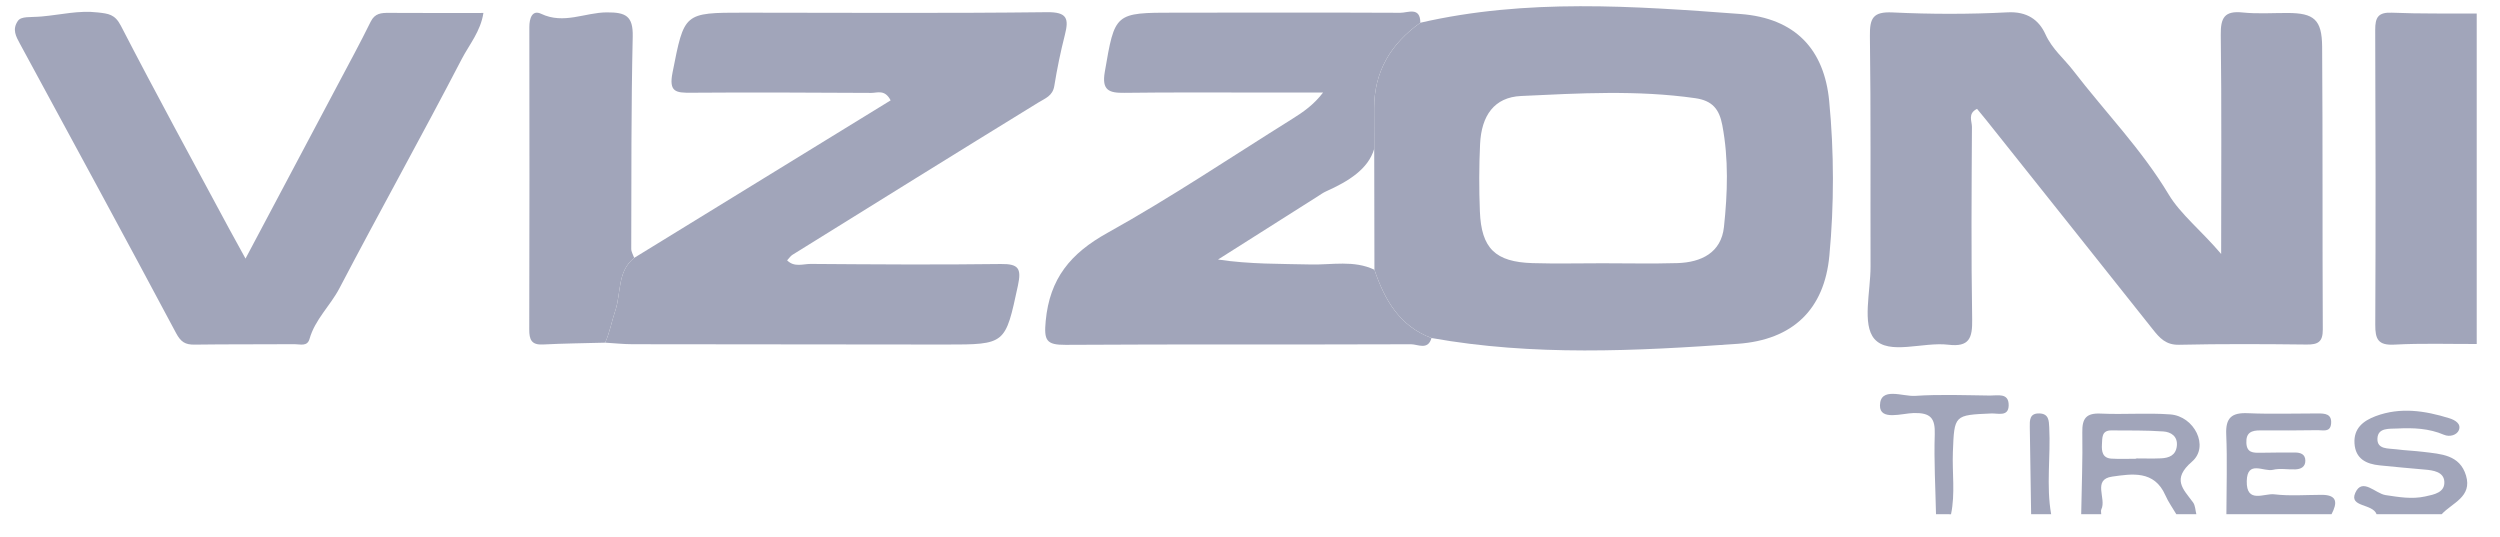 <?xml version="1.0" encoding="UTF-8"?> <!-- Generator: Adobe Illustrator 16.0.0, SVG Export Plug-In . SVG Version: 6.00 Build 0) --> <svg xmlns="http://www.w3.org/2000/svg" xmlns:xlink="http://www.w3.org/1999/xlink" version="1.0" id="Nitto" x="0px" y="0px" width="499.333px" height="107.333px" viewBox="0 0 499.333 107.333" xml:space="preserve"> <g> <path fill-rule="evenodd" clip-rule="evenodd" fill="#A1A5BA" d="M494.684,68.708c-5.486,0.016-10.983-0.172-16.455,0.125 c-3.252,0.177-3.822-1.096-3.808-3.984c0.094-19.621,0.068-39.242-0.012-58.863c-0.011-2.481,0.568-3.567,3.321-3.452 c5.644,0.237,11.302,0.136,16.953,0.174C494.684,24.708,494.684,46.708,494.684,68.708z"></path> <path fill-rule="evenodd" clip-rule="evenodd" fill="#A1A5BA" d="M474.684,102.708c-0.79-2.164-5.547-1.368-4.255-4.267 c1.397-3.134,4.013,0.143,6.052,0.447c2.656,0.396,5.232,0.853,7.897,0.274c1.816-0.395,4.029-0.788,3.83-3.056 c-0.163-1.854-2.194-2.179-3.934-2.318c-2.977-0.237-5.947-0.55-8.92-0.833c-2.745-0.261-4.896-1.313-5.084-4.409 c-0.181-2.97,1.726-4.498,4.247-5.436c4.938-1.837,9.816-1.083,14.66,0.417c1.157,0.358,2.445,1.086,1.946,2.373 c-0.374,0.963-1.794,1.452-2.994,0.936c-2.991-1.285-6.128-1.41-9.29-1.249c-1.588,0.081-3.866-0.208-3.986,1.955 c-0.127,2.281,2.198,1.988,3.755,2.195c1.81,0.241,3.643,0.296,5.453,0.522c3.458,0.433,7.232,0.542,8.485,4.727 c1.277,4.268-2.762,5.441-4.863,7.721C483.351,102.708,479.017,102.708,474.684,102.708z"></path> <path fill-rule="evenodd" clip-rule="evenodd" fill="#A1A5BA" d="M415.684,102.708c0.092-5.452,0.313-10.905,0.222-16.354 c-0.047-2.76,0.754-3.883,3.667-3.747c4.625,0.216,9.286-0.174,13.896,0.164c4.826,0.354,7.838,6.417,4.358,9.418 c-4.118,3.552-1.766,5.477,0.204,8.167c0.449,0.614,0.447,1.559,0.652,2.352c-1.333,0-2.667,0-4,0 c-0.737-1.259-1.607-2.459-2.189-3.787c-2.211-5.044-6.711-4.274-10.604-3.73c-4.044,0.566-1.112,4.425-2.183,6.54 c-0.133,0.262-0.021,0.648-0.023,0.977C418.351,102.708,417.017,102.708,415.684,102.708z M426.686,91.628c0-0.022,0-0.044,0-0.066 c1.65,0,3.304,0.058,4.951-0.017c1.592-0.073,2.951-0.595,3.15-2.473c0.206-1.954-1.199-2.789-2.679-2.895 c-3.449-0.247-6.922-0.179-10.386-0.21c-1.982-0.018-1.814,1.482-1.894,2.786c-0.088,1.435,0.124,2.744,1.904,2.853 C423.378,91.707,425.035,91.628,426.686,91.628z"></path> <path fill-rule="evenodd" clip-rule="evenodd" fill="#A1A5BA" d="M444.684,102.708c0.01-5.316,0.194-10.641-0.033-15.947 c-0.144-3.349,1.123-4.372,4.328-4.231c4.649,0.204,9.315,0.042,13.975,0.048c1.384,0.001,2.811,0.056,2.646,2.02 c-0.151,1.805-1.624,1.306-2.675,1.322c-3.826,0.06-7.654,0.063-11.481,0.045c-1.735-0.008-2.871,0.417-2.768,2.518 c0.098,1.979,1.382,1.959,2.761,1.948c2.328-0.019,4.657-0.078,6.985-0.05c1.041,0.013,2.03,0.32,2.032,1.632 c0.002,1.272-0.925,1.689-1.991,1.736c-1.493,0.066-3.063-0.266-4.472,0.086c-1.833,0.458-5.148-2.015-5.238,2.256 c-0.097,4.562,3.506,2.403,5.473,2.637c3.118,0.371,6.312,0.114,9.474,0.106c3.215-0.008,3.15,1.646,1.985,3.874 C458.684,102.708,451.684,102.708,444.684,102.708z"></path> <path fill-rule="evenodd" clip-rule="evenodd" fill="#A1A5BA" d="M386.684,102.708c-0.109-5.315-0.423-10.637-0.25-15.942 c0.106-3.256-0.83-4.337-4.175-4.271c-2.353,0.046-6.811,1.596-6.769-1.508c0.051-3.798,4.537-1.754,7.018-1.919 c4.965-0.331,9.969-0.124,14.956-0.063c1.536,0.019,3.772-0.611,3.734,1.966c-0.034,2.317-2.133,1.555-3.471,1.613 c-7.419,0.317-7.388,0.294-7.672,7.695c-0.159,4.143,0.488,8.31-0.371,12.431C388.684,102.708,387.684,102.708,386.684,102.708z"></path> <path fill-rule="evenodd" clip-rule="evenodd" fill="#A1A5BA" d="M405.684,102.708c-0.092-5.798-0.197-11.596-0.266-17.395 c-0.016-1.326-0.088-2.797,1.915-2.738c1.905,0.057,1.9,1.478,1.97,2.827c0.299,5.765-0.631,11.556,0.381,17.305 C408.351,102.708,407.017,102.708,405.684,102.708z"></path> <path fill-rule="evenodd" clip-rule="evenodd" fill="#A1A5BA" d="M283.691,4.54c21.176-4.876,42.602-3.333,63.9-1.747 c11.084,0.826,16.78,7.161,17.759,17.391c0.983,10.267,0.995,20.656,0.033,30.909c-1.002,10.688-7.268,16.796-18.323,17.58 c-20.385,1.444-40.828,2.473-61.146-1.159c-6.388-2.383-9.356-7.623-11.396-13.638c-0.019-10.737-0.037-21.474-0.055-32.21 C274.439,14.287,277.804,8.734,283.691,4.54z M320.059,52.583c4.99,0,9.983,0.114,14.969-0.033c4.77-0.141,8.756-2.08,9.303-7.215 c0.72-6.751,0.957-13.575-0.334-20.356c-0.601-3.153-1.964-4.88-5.39-5.369c-11.594-1.657-23.22-0.979-34.802-0.438 c-5.358,0.25-7.915,3.913-8.184,9.596c-0.212,4.481-0.216,8.985-0.039,13.467c0.291,7.375,3.075,10.088,10.504,10.318 C310.74,52.697,315.401,52.58,320.059,52.583z"></path> <path fill-rule="evenodd" clip-rule="evenodd" fill="#A1A5BA" d="M443.639,50.725c0-15.451,0.107-29.607-0.078-43.759 c-0.045-3.408,0.734-4.852,4.355-4.475c2.967,0.309,5.989,0.093,8.987,0.101c5.271,0.014,6.866,1.302,6.905,6.751 c0.136,18.822,0.035,37.646,0.131,56.468c0.013,2.496-0.968,3.028-3.228,3.003c-8.494-0.096-16.992-0.146-25.483,0.048 c-2.625,0.06-3.867-1.345-5.236-3.071c-11.072-13.948-22.174-27.873-33.268-41.803c-0.609-0.764-1.24-1.51-1.844-2.246 c-1.905,0.938-1.013,2.471-1.019,3.606c-0.072,12.825-0.164,25.652,0.046,38.474c0.061,3.673-0.558,5.537-4.759,5.029 c-5.056-0.611-11.888,2.149-14.767-1.163c-2.503-2.878-0.756-9.51-0.771-14.483c-0.045-15.325,0.079-30.651-0.128-45.973 c-0.048-3.562,0.565-4.939,4.53-4.75c7.645,0.366,15.334,0.378,22.976-0.02c3.839-0.2,6.235,1.47,7.554,4.38 c1.354,2.988,3.728,4.877,5.567,7.272c6.332,8.241,13.638,15.699,19.063,24.752C435.523,42.785,439.703,46.084,443.639,50.725z"></path> <path fill-rule="evenodd" clip-rule="evenodd" fill="#A1A5BA" d="M126.673,51.503c17.08-10.49,34.159-20.979,51.218-31.457 c-1.168-2.242-2.652-1.483-3.855-1.489c-11.996-0.058-23.992-0.13-35.987-0.035c-3.019,0.024-4.499-0.107-3.723-4.021 c2.367-11.937,2.171-11.974,14.292-11.97c20.161,0.007,40.324,0.148,60.481-0.097c4.063-0.049,4.417,1.282,3.591,4.535 c-0.854,3.358-1.559,6.765-2.11,10.186c-0.324,2.006-1.785,2.46-3.211,3.337c-16.396,10.077-32.738,20.24-49.085,30.397 c-0.39,0.243-0.662,0.677-1.071,1.109c1.446,1.451,3.188,0.707,4.697,0.717c12.662,0.092,25.327,0.185,37.987,0.016 c3.54-0.047,4.157,0.879,3.42,4.296c-2.534,11.754-2.399,11.793-14.488,11.788c-20.828-0.009-41.655-0.024-62.482-0.064 c-1.826-0.003-3.651-0.202-5.476-0.31c0.927-2.069,1.32-4.319,2.03-6.421C124.089,58.503,123.259,54.207,126.673,51.503z"></path> <path fill-rule="evenodd" clip-rule="evenodd" fill="#A1A5BA" d="M283.691,4.54c-5.887,4.194-9.252,9.747-9.228,17.126 c0.004,2.466,0.014,8.052,0.014,8.052c-1.187,4.066-5.141,6.496-9.627,8.509c-0.6,0.269-1.142,0.668-1.701,1.022 c-6.625,4.195-13.249,8.393-19.872,12.589c6.36,0.951,12.438,0.844,18.51,0.987c4.254,0.1,8.624-0.906,12.731,1.051 c2.04,6.016,5.008,11.255,11.396,13.638c-0.693,2.516-2.761,1.24-4.086,1.246c-22.991,0.089-45.983-0.026-68.974,0.118 c-3.891,0.025-4.358-0.885-3.991-4.78c0.799-8.479,4.962-13.49,12.319-17.577c12.623-7.014,24.648-15.104,36.912-22.763 c2.186-1.365,4.311-2.825,6.171-5.274c-3.895,0-7.79-0.002-11.685,0c-9.33,0.005-18.661-0.063-27.989,0.06 c-3.086,0.041-4.559-0.496-3.926-4.172c2.034-11.819,1.914-11.837,14.042-11.841c14.994-0.004,29.987-0.045,44.981,0.025 C281.184,2.563,283.673,1.27,283.691,4.54z"></path> <path fill-rule="evenodd" clip-rule="evenodd" fill="#A1A5BA" d="M49.038,51.648c6.438-12.13,12.439-23.427,18.429-34.73 c2.214-4.178,4.477-8.333,6.563-12.574c0.842-1.712,2.12-1.783,3.686-1.772c6.156,0.042,12.313,0.017,18.837,0.017 c-0.562,3.689-2.848,6.347-4.333,9.208c-7.97,15.35-16.405,30.458-24.425,45.782c-1.829,3.494-4.874,6.218-5.975,10.123 c-0.445,1.579-1.898,1.034-2.966,1.042c-6.665,0.052-13.331-0.005-19.996,0.088c-1.853,0.026-2.742-0.525-3.69-2.305 C24.878,47.217,14.417,27.998,3.993,8.759c-0.8-1.478-1.598-2.869-0.43-4.571C4.25,3.188,6,3.5,8.319,3.292 c3.967-0.356,7.375-1.255,11.233-0.805c2.079,0.243,3.395,0.338,4.585,2.646c7.009,13.582,14.346,26.995,21.578,40.461 C46.647,47.331,47.61,49.05,49.038,51.648z"></path> <path fill-rule="evenodd" clip-rule="evenodd" fill="#A1A5BA" d="M126.673,51.503c-3.414,2.704-2.584,7-3.772,10.518 c-0.71,2.102-1.103,4.352-2.03,6.421c-4.143,0.112-8.29,0.151-12.428,0.364c-2.305,0.118-2.74-0.984-2.735-3.004 c0.053-20.131,0.047-40.263,0.019-60.394c-0.002-1.742,0.561-3.508,2.36-2.65c4.519,2.156,8.764-0.272,13.121-0.286 c3.745-0.012,5.263,0.681,5.168,4.842c-0.321,14.127-0.254,28.263-0.296,42.395C126.078,50.306,126.466,50.904,126.673,51.503z"></path> </g> </svg> 
